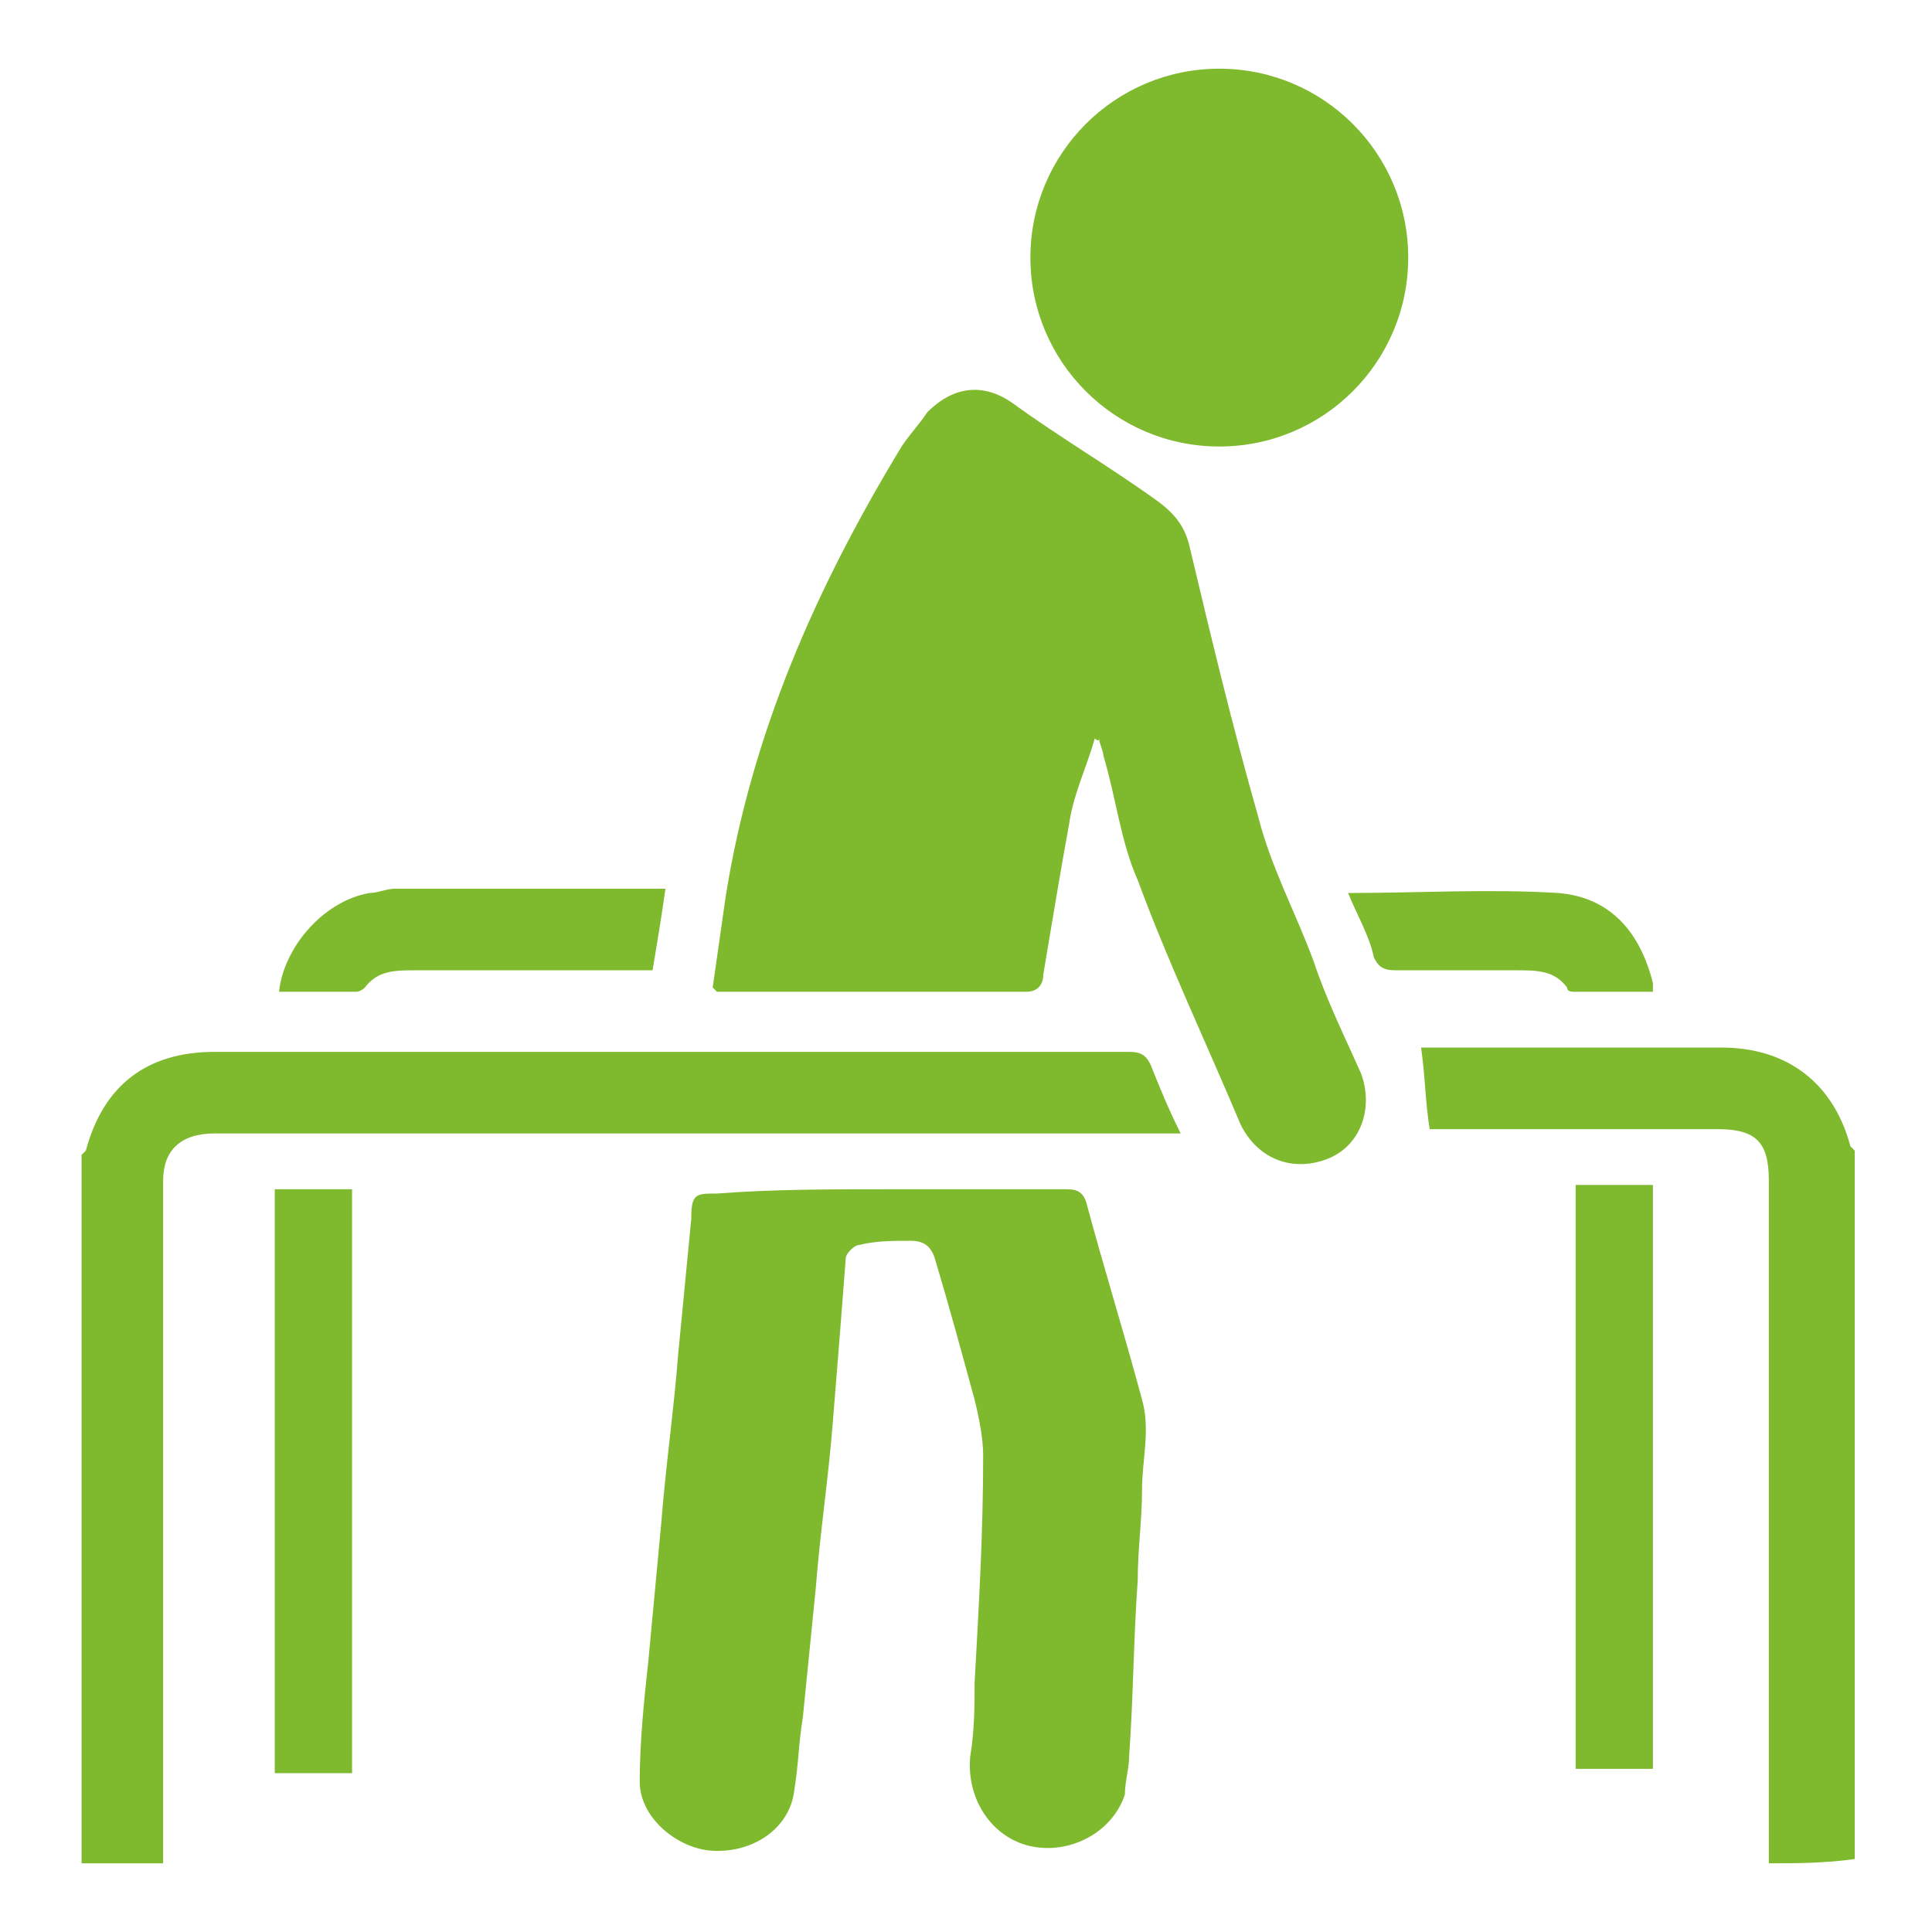 <svg xmlns="http://www.w3.org/2000/svg" id="Ebene_1" x="0px" y="0px" width="45px" height="45px" viewBox="0 0 45 45" style="enable-background:new 0 0 45 45;"><style type="text/css"> .st0{fill:#FFFFFF;} </style><g><g><path class="st0" d="M1.9,26.9c0,0,0.1-0.1,0.1-0.1c0.4-1.5,1.4-2.3,3-2.3c7.1,0,14.2,0,21.3,0c0.3,0,0.4,0.1,0.5,0.3 c0.2,0.5,0.4,1,0.7,1.6c-0.5,0-1,0-1.5,0c-7,0-14,0-21,0c-0.8,0-1.2,0.4-1.2,1.1c0,5.2,0,10.3,0,15.5c0,0.1,0,0.3,0,0.4 c-0.6,0-1.3,0-1.9,0C1.9,37.9,1.9,32.4,1.9,26.9z" style="fill: rgb(127, 185, 46);"></path><path class="st0" d="M41.2,43.4c0-2.5,0-4.9,0-7.4c0-2.8,0-5.6,0-8.5c0-0.9-0.3-1.2-1.2-1.2c-2.1,0-4.2,0-6.4,0 c-0.1,0-0.3,0-0.3,0c-0.1-0.6-0.1-1.2-0.2-1.9c0.1,0,0.2,0,0.4,0c2.2,0,4.4,0,6.6,0c1.5,0,2.6,0.8,3,2.3c0,0,0.1,0.1,0.1,0.1 c0,5.5,0,11,0,16.5C42.5,43.4,41.8,43.4,41.2,43.4z" style="fill: rgb(127, 185, 46);"></path><path class="st0" d="M25.5,17.2c-0.2,0.7-0.5,1.3-0.6,2c-0.2,1.1-0.4,2.3-0.6,3.5c0,0.2-0.1,0.4-0.4,0.4c-2.4,0-4.8,0-7.2,0 c0,0,0,0-0.1-0.1c0.1-0.7,0.2-1.4,0.3-2.1c0.6-3.8,2.1-7.2,4.1-10.5c0.2-0.3,0.4-0.5,0.6-0.8c0.6-0.6,1.3-0.7,2-0.2 c1.1,0.8,2.3,1.5,3.4,2.3c0.4,0.3,0.6,0.6,0.7,1c0.5,2.1,1,4.2,1.6,6.3c0.3,1.2,0.9,2.3,1.3,3.4c0.3,0.9,0.7,1.7,1.1,2.6 c0.3,0.8,0,1.7-0.8,2c-0.8,0.3-1.6,0-2-0.8c-0.8-1.9-1.7-3.8-2.4-5.7c-0.4-0.9-0.5-1.9-0.8-2.9c0-0.1-0.1-0.3-0.1-0.4 C25.6,17.3,25.5,17.2,25.5,17.2z" style="fill: rgb(127, 185, 46);"></path><path class="st0" d="M20.7,27.7c1.4,0,2.8,0,4.1,0c0.2,0,0.4,0,0.5,0.3c0.4,1.5,0.9,3.1,1.3,4.6c0.2,0.7,0,1.4,0,2.1 c0,0.7-0.1,1.4-0.1,2.1c-0.1,1.4-0.1,2.7-0.2,4.1c0,0.3-0.1,0.6-0.1,0.9c-0.3,0.9-1.3,1.4-2.2,1.2c-0.9-0.2-1.5-1.1-1.4-2.1 c0.1-0.6,0.1-1.2,0.1-1.7c0.1-1.8,0.2-3.5,0.2-5.3c0-0.4-0.1-0.9-0.2-1.3c-0.3-1.1-0.6-2.2-0.9-3.2c-0.1-0.4-0.3-0.5-0.6-0.5 c-0.4,0-0.8,0-1.2,0.1c-0.1,0-0.3,0.2-0.3,0.3c-0.1,1.3-0.2,2.6-0.3,3.8c-0.1,1.3-0.3,2.6-0.4,3.9c-0.1,1-0.2,2-0.3,3 c-0.1,0.6-0.1,1.1-0.2,1.7c-0.1,0.9-1,1.5-2,1.4c-0.8-0.1-1.6-0.8-1.6-1.6c0-0.9,0.1-1.9,0.2-2.8c0.1-1.1,0.2-2.1,0.3-3.2 c0.1-1.3,0.3-2.7,0.4-4c0.1-1,0.2-2.1,0.3-3.1c0-0.6,0.1-0.6,0.6-0.6C18,27.7,19.3,27.7,20.7,27.7z" style="fill: rgb(127, 185, 46);"></path><path class="st0" d="M6.4,27.7c0.6,0,1.2,0,1.8,0c0,4.5,0,9.1,0,13.6c-0.6,0-1.2,0-1.8,0C6.4,36.8,6.4,32.2,6.4,27.7z" style="fill: rgb(127, 185, 46);"></path><path class="st0" d="M36.7,27.6c0.6,0,1.2,0,1.8,0c0,4.5,0,9.1,0,13.6c-0.6,0-1.2,0-1.8,0C36.7,36.8,36.7,32.2,36.7,27.6z" style="fill: rgb(127, 185, 46);"></path><path class="st0" d="M15.2,22.6c-1.9,0-3.7,0-5.5,0c-0.5,0-0.9,0-1.2,0.4c0,0-0.1,0.1-0.2,0.1c-0.6,0-1.2,0-1.8,0 c0.1-1,1-2.1,2.1-2.3c0.2,0,0.4-0.1,0.6-0.1c2,0,4,0,6,0c0.1,0,0.2,0,0.3,0C15.4,21.4,15.3,22,15.2,22.6z" style="fill: rgb(127, 185, 46);"></path><path class="st0" d="M31.4,20.8c1.6,0,3.3-0.1,4.9,0c1.2,0.1,1.9,0.9,2.2,2.1c0,0.1,0,0.1,0,0.2c-0.6,0-1.2,0-1.8,0 c-0.1,0-0.2,0-0.2-0.1c-0.3-0.4-0.7-0.4-1.2-0.4c-0.9,0-1.9,0-2.8,0c-0.3,0-0.4-0.1-0.5-0.3C31.9,21.8,31.6,21.3,31.4,20.8z" style="fill: rgb(127, 185, 46);"></path></g><circle class="st0" cx="28.4" cy="6" r="4.4" style="fill: rgb(127, 185, 46);"></circle></g></svg>
